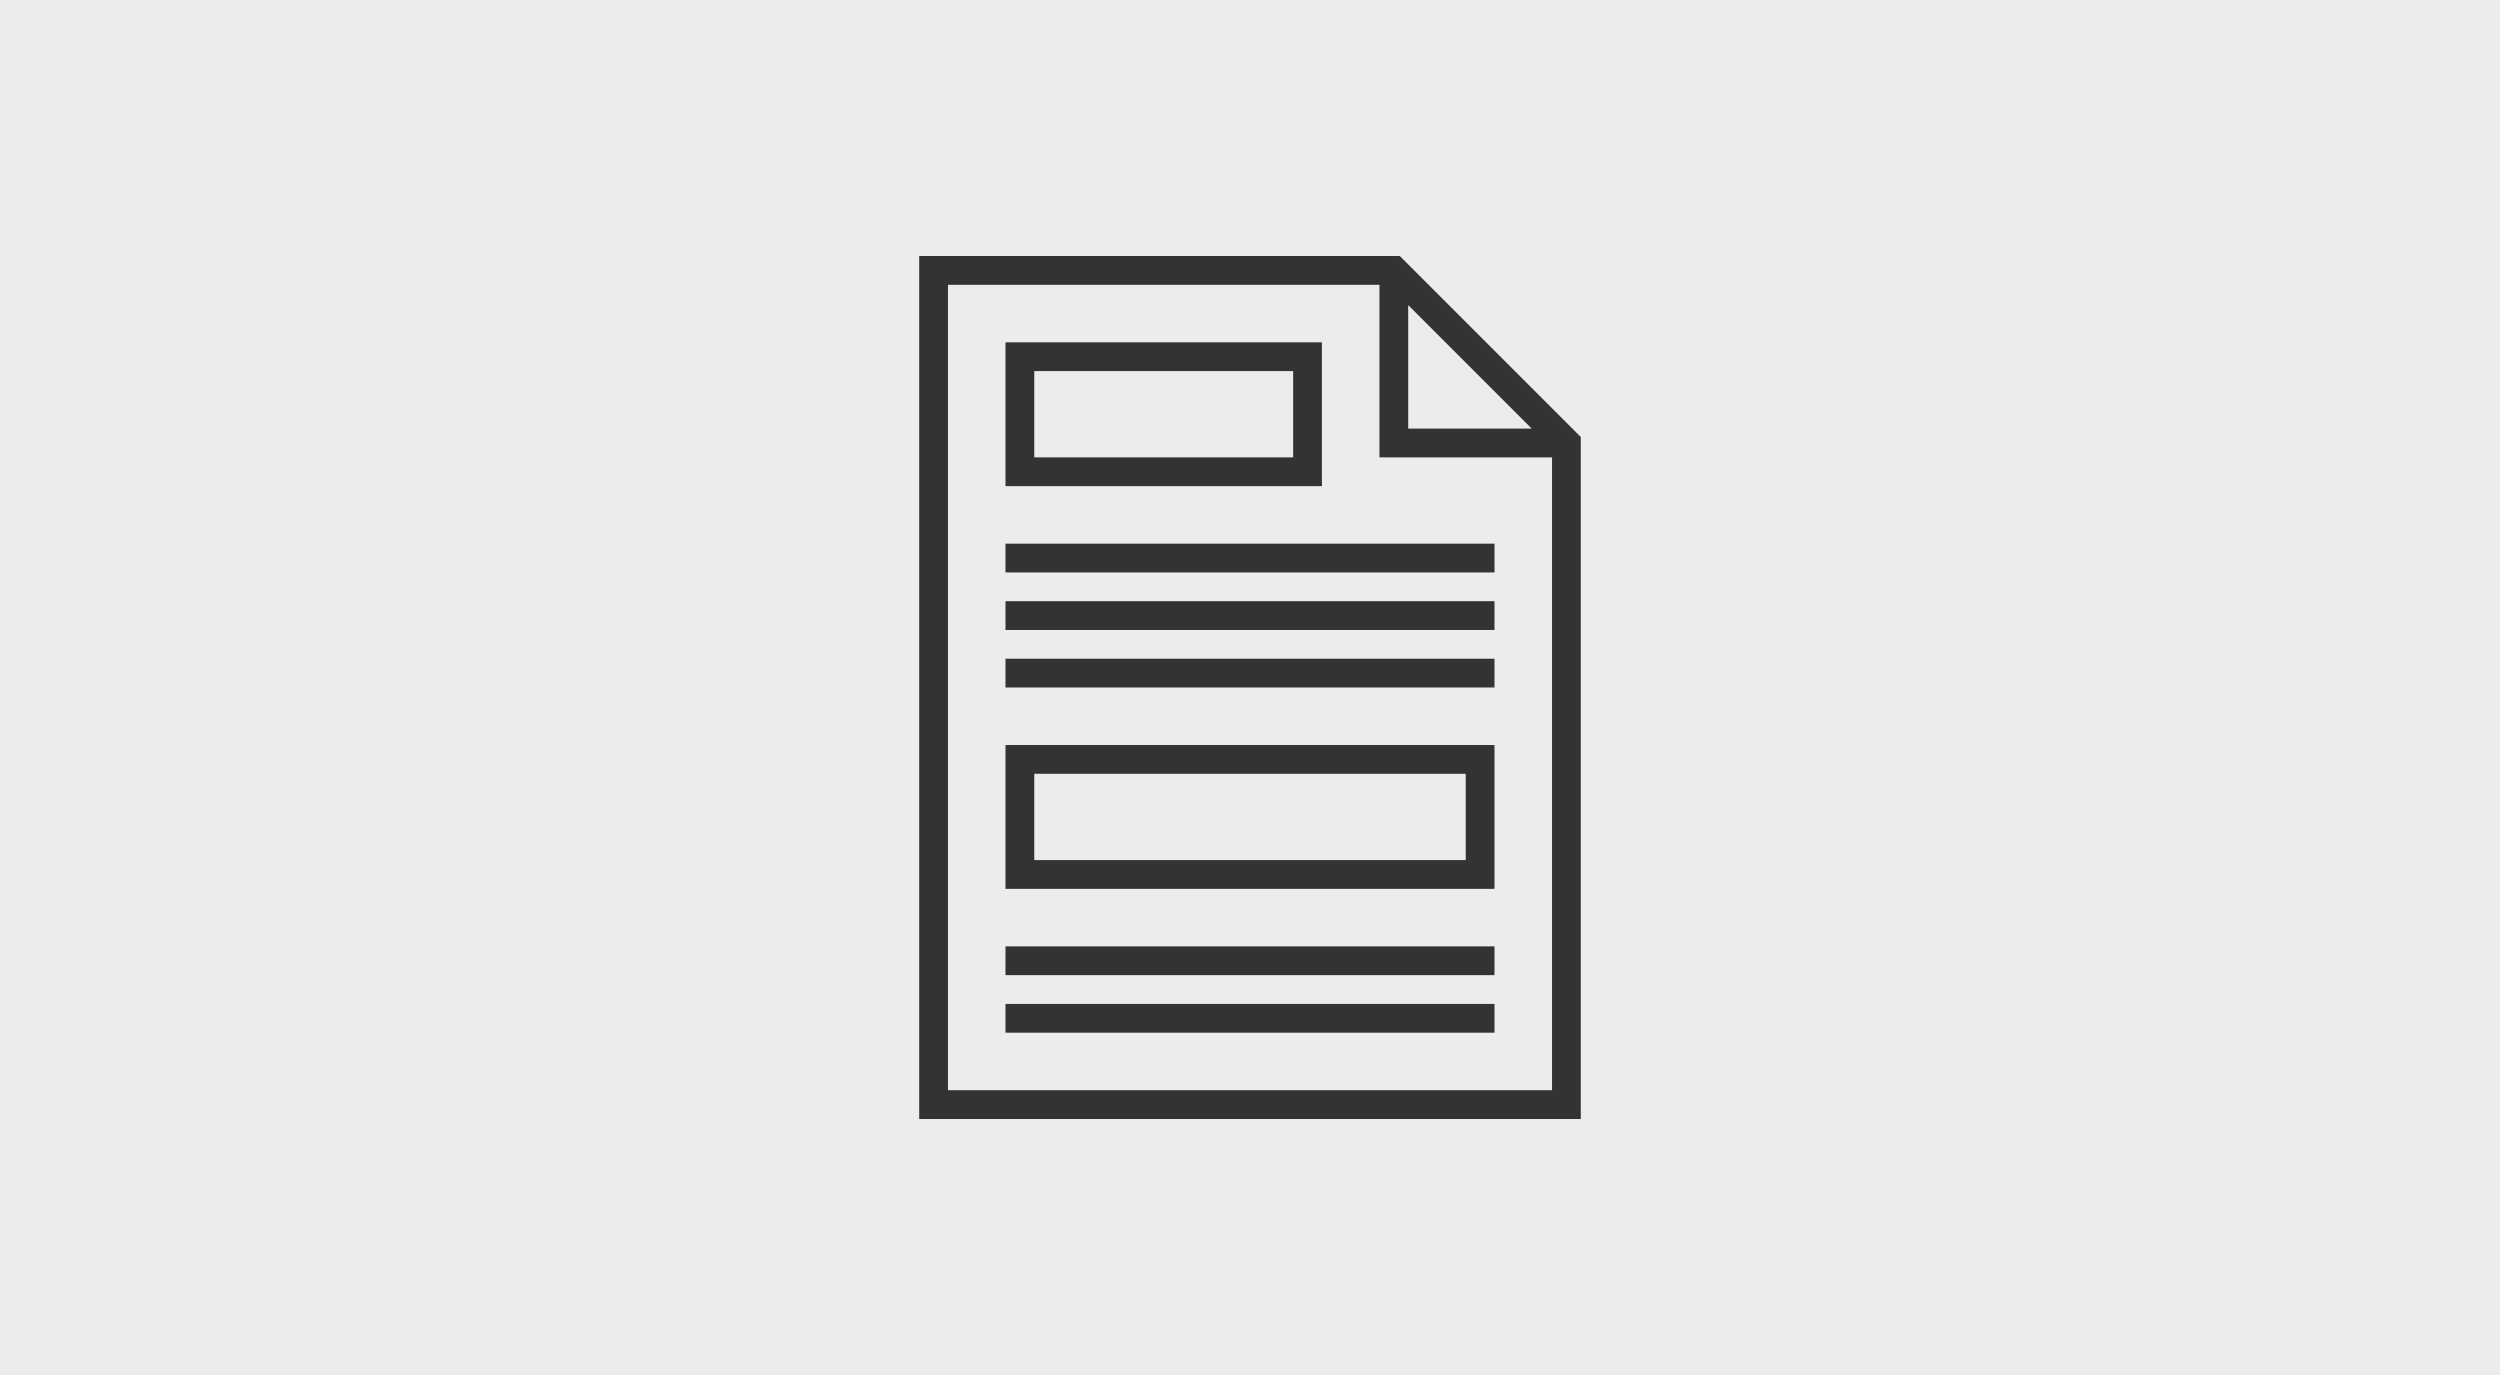 <?xml version="1.0" encoding="iso-8859-1"?>
<!-- Generator: Adobe Illustrator 23.1.1, SVG Export Plug-In . SVG Version: 6.00 Build 0)  -->
<svg version="1.1" id="Ebene_1" xmlns="http://www.w3.org/2000/svg" xmlns:xlink="http://www.w3.org/1999/xlink" x="0px" y="0px"
	 viewBox="0 0 400 220" style="enable-background:new 0 0 400 220;" xml:space="preserve">
<rect style="fill:#ECECED;" width="400" height="220"/>
<g>
	<path style="fill:#333333;" d="M151.675,174.434V45.567h69.035v27.614h27.614v101.253H151.675z M225.312,48.821l19.758,19.757
		h-19.758V48.821z M223.965,40.965h-76.892v138.071h105.854V69.927L223.965,40.965z"/>
	<path style="fill:#333333;" d="M165.482,73.181h41.422V59.374h-41.422V73.181z M211.506,77.784H160.88V54.772h50.626V77.784z"/>
	<path style="fill:#333333;" d="M165.482,137.614h69.035v-13.807h-69.035V137.614z M239.12,142.216h-78.241v-23.012h78.241V142.216z
		"/>
	<rect x="160.879" y="86.988" style="fill:#333333;" width="78.241" height="4.603"/>
	<rect x="160.879" y="96.193" style="fill:#333333;" width="78.241" height="4.603"/>
	<rect x="160.879" y="105.397" style="fill:#333333;" width="78.241" height="4.603"/>
	<rect x="160.879" y="151.422" style="fill:#333333;" width="78.241" height="4.603"/>
	<rect x="160.879" y="160.626" style="fill:#333333;" width="78.241" height="4.603"/>
</g>
</svg>
